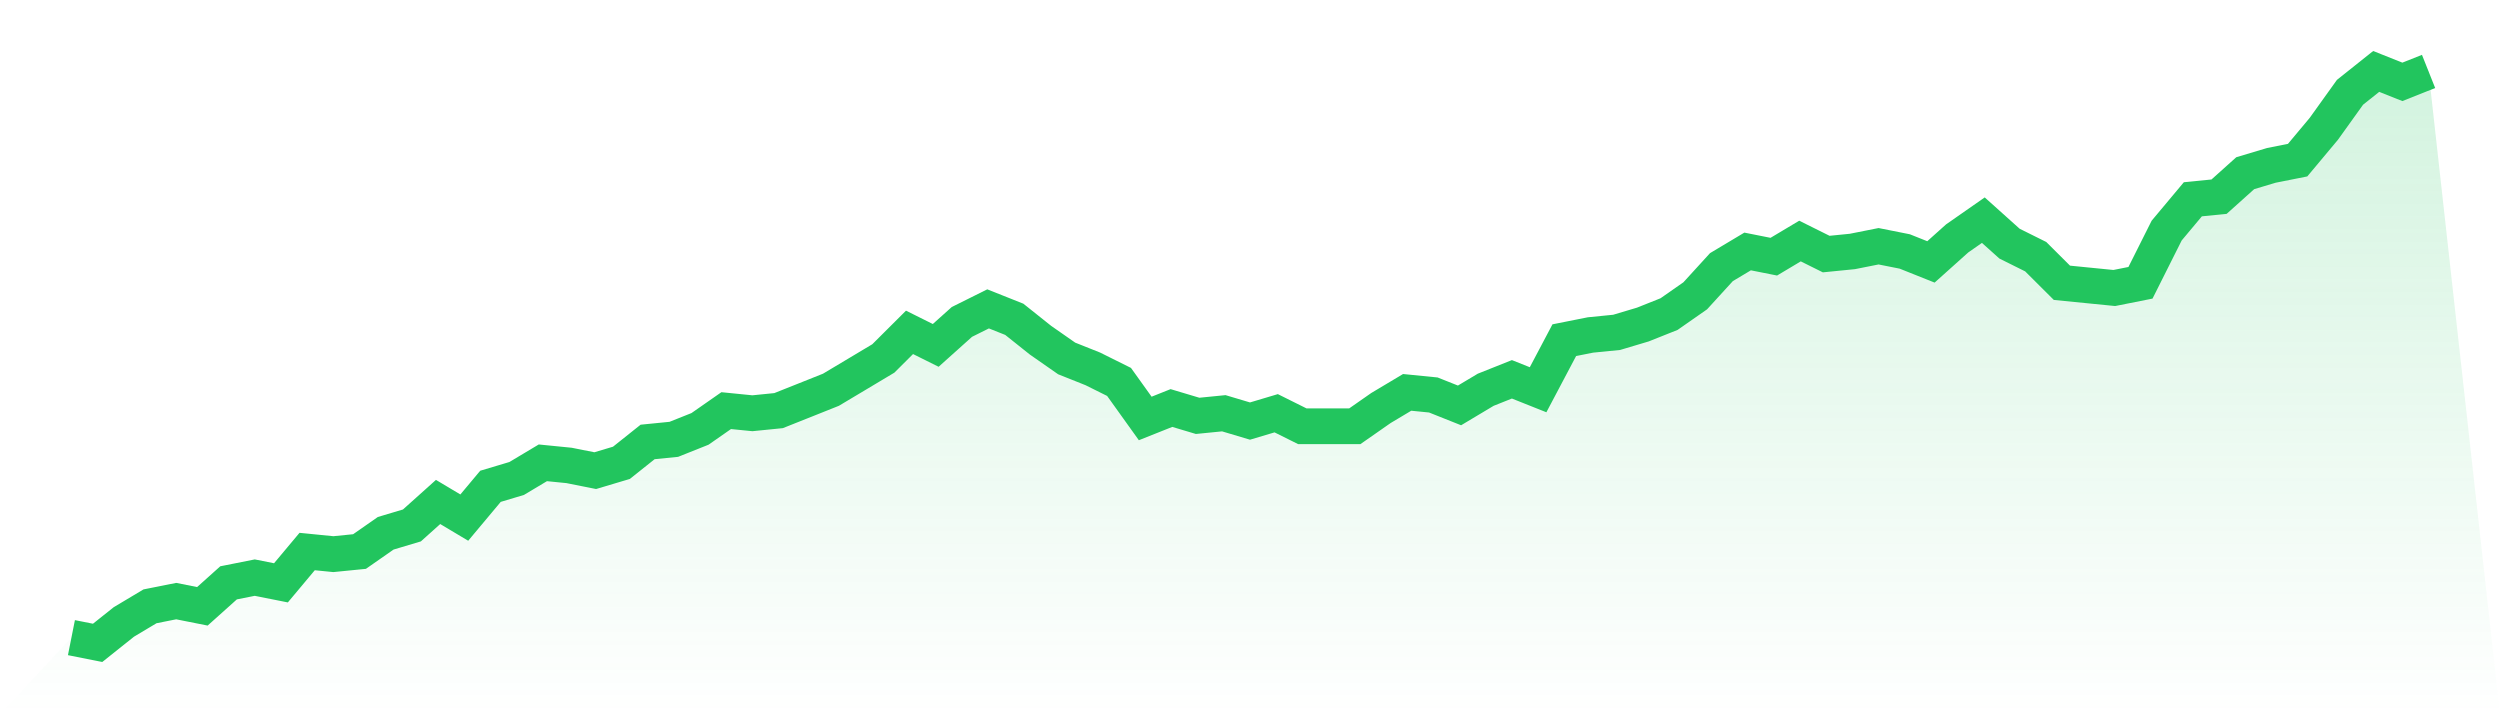 <svg viewBox="0 0 140 40" xmlns="http://www.w3.org/2000/svg">
<defs>
<linearGradient id="gradient" x1="0" x2="0" y1="0" y2="1">
<stop offset="0%" stop-color="#22c55e" stop-opacity="0.2"/>
<stop offset="100%" stop-color="#22c55e" stop-opacity="0"/>
</linearGradient>
</defs>
<path d="M4,35.708 L4,35.708 L5.467,36 L6.933,34.831 L8.4,33.954 L9.867,33.662 L11.333,33.954 L12.8,32.639 L14.267,32.347 L15.733,32.639 L17.2,30.886 L18.667,31.032 L20.133,30.886 L21.6,29.863 L23.067,29.425 L24.533,28.11 L26,28.986 L27.467,27.233 L28.933,26.795 L30.4,25.918 L31.867,26.064 L33.333,26.356 L34.8,25.918 L36.267,24.749 L37.733,24.603 L39.2,24.018 L40.667,22.995 L42.133,23.142 L43.6,22.995 L45.067,22.411 L46.533,21.826 L48,20.95 L49.467,20.073 L50.933,18.612 L52.4,19.342 L53.867,18.027 L55.333,17.297 L56.8,17.881 L58.267,19.05 L59.733,20.073 L61.2,20.658 L62.667,21.388 L64.133,23.434 L65.6,22.849 L67.067,23.288 L68.533,23.142 L70,23.58 L71.467,23.142 L72.933,23.872 L74.4,23.872 L75.867,23.872 L77.333,22.849 L78.8,21.973 L80.267,22.119 L81.733,22.703 L83.2,21.826 L84.667,21.242 L86.133,21.826 L87.6,19.05 L89.067,18.758 L90.533,18.612 L92,18.174 L93.467,17.589 L94.933,16.566 L96.4,14.959 L97.867,14.082 L99.333,14.374 L100.8,13.498 L102.267,14.228 L103.733,14.082 L105.2,13.79 L106.667,14.082 L108.133,14.667 L109.6,13.352 L111.067,12.329 L112.533,13.644 L114,14.374 L115.467,15.836 L116.933,15.982 L118.4,16.128 L119.867,15.836 L121.333,12.913 L122.8,11.16 L124.267,11.014 L125.733,9.699 L127.2,9.26 L128.667,8.968 L130.133,7.215 L131.6,5.169 L133.067,4 L134.533,4.584 L136,4 L140,40 L0,40 z" fill="url(#gradient)"/>
<path d="M4,35.708 L4,35.708 L5.467,36 L6.933,34.831 L8.4,33.954 L9.867,33.662 L11.333,33.954 L12.8,32.639 L14.267,32.347 L15.733,32.639 L17.2,30.886 L18.667,31.032 L20.133,30.886 L21.6,29.863 L23.067,29.425 L24.533,28.11 L26,28.986 L27.467,27.233 L28.933,26.795 L30.4,25.918 L31.867,26.064 L33.333,26.356 L34.8,25.918 L36.267,24.749 L37.733,24.603 L39.2,24.018 L40.667,22.995 L42.133,23.142 L43.6,22.995 L45.067,22.411 L46.533,21.826 L48,20.95 L49.467,20.073 L50.933,18.612 L52.4,19.342 L53.867,18.027 L55.333,17.297 L56.8,17.881 L58.267,19.05 L59.733,20.073 L61.2,20.658 L62.667,21.388 L64.133,23.434 L65.6,22.849 L67.067,23.288 L68.533,23.142 L70,23.58 L71.467,23.142 L72.933,23.872 L74.4,23.872 L75.867,23.872 L77.333,22.849 L78.8,21.973 L80.267,22.119 L81.733,22.703 L83.2,21.826 L84.667,21.242 L86.133,21.826 L87.6,19.05 L89.067,18.758 L90.533,18.612 L92,18.174 L93.467,17.589 L94.933,16.566 L96.4,14.959 L97.867,14.082 L99.333,14.374 L100.8,13.498 L102.267,14.228 L103.733,14.082 L105.2,13.79 L106.667,14.082 L108.133,14.667 L109.6,13.352 L111.067,12.329 L112.533,13.644 L114,14.374 L115.467,15.836 L116.933,15.982 L118.4,16.128 L119.867,15.836 L121.333,12.913 L122.8,11.16 L124.267,11.014 L125.733,9.699 L127.2,9.26 L128.667,8.968 L130.133,7.215 L131.6,5.169 L133.067,4 L134.533,4.584 L136,4" fill="none" stroke="#22c55e" stroke-width="2"/>
</svg>